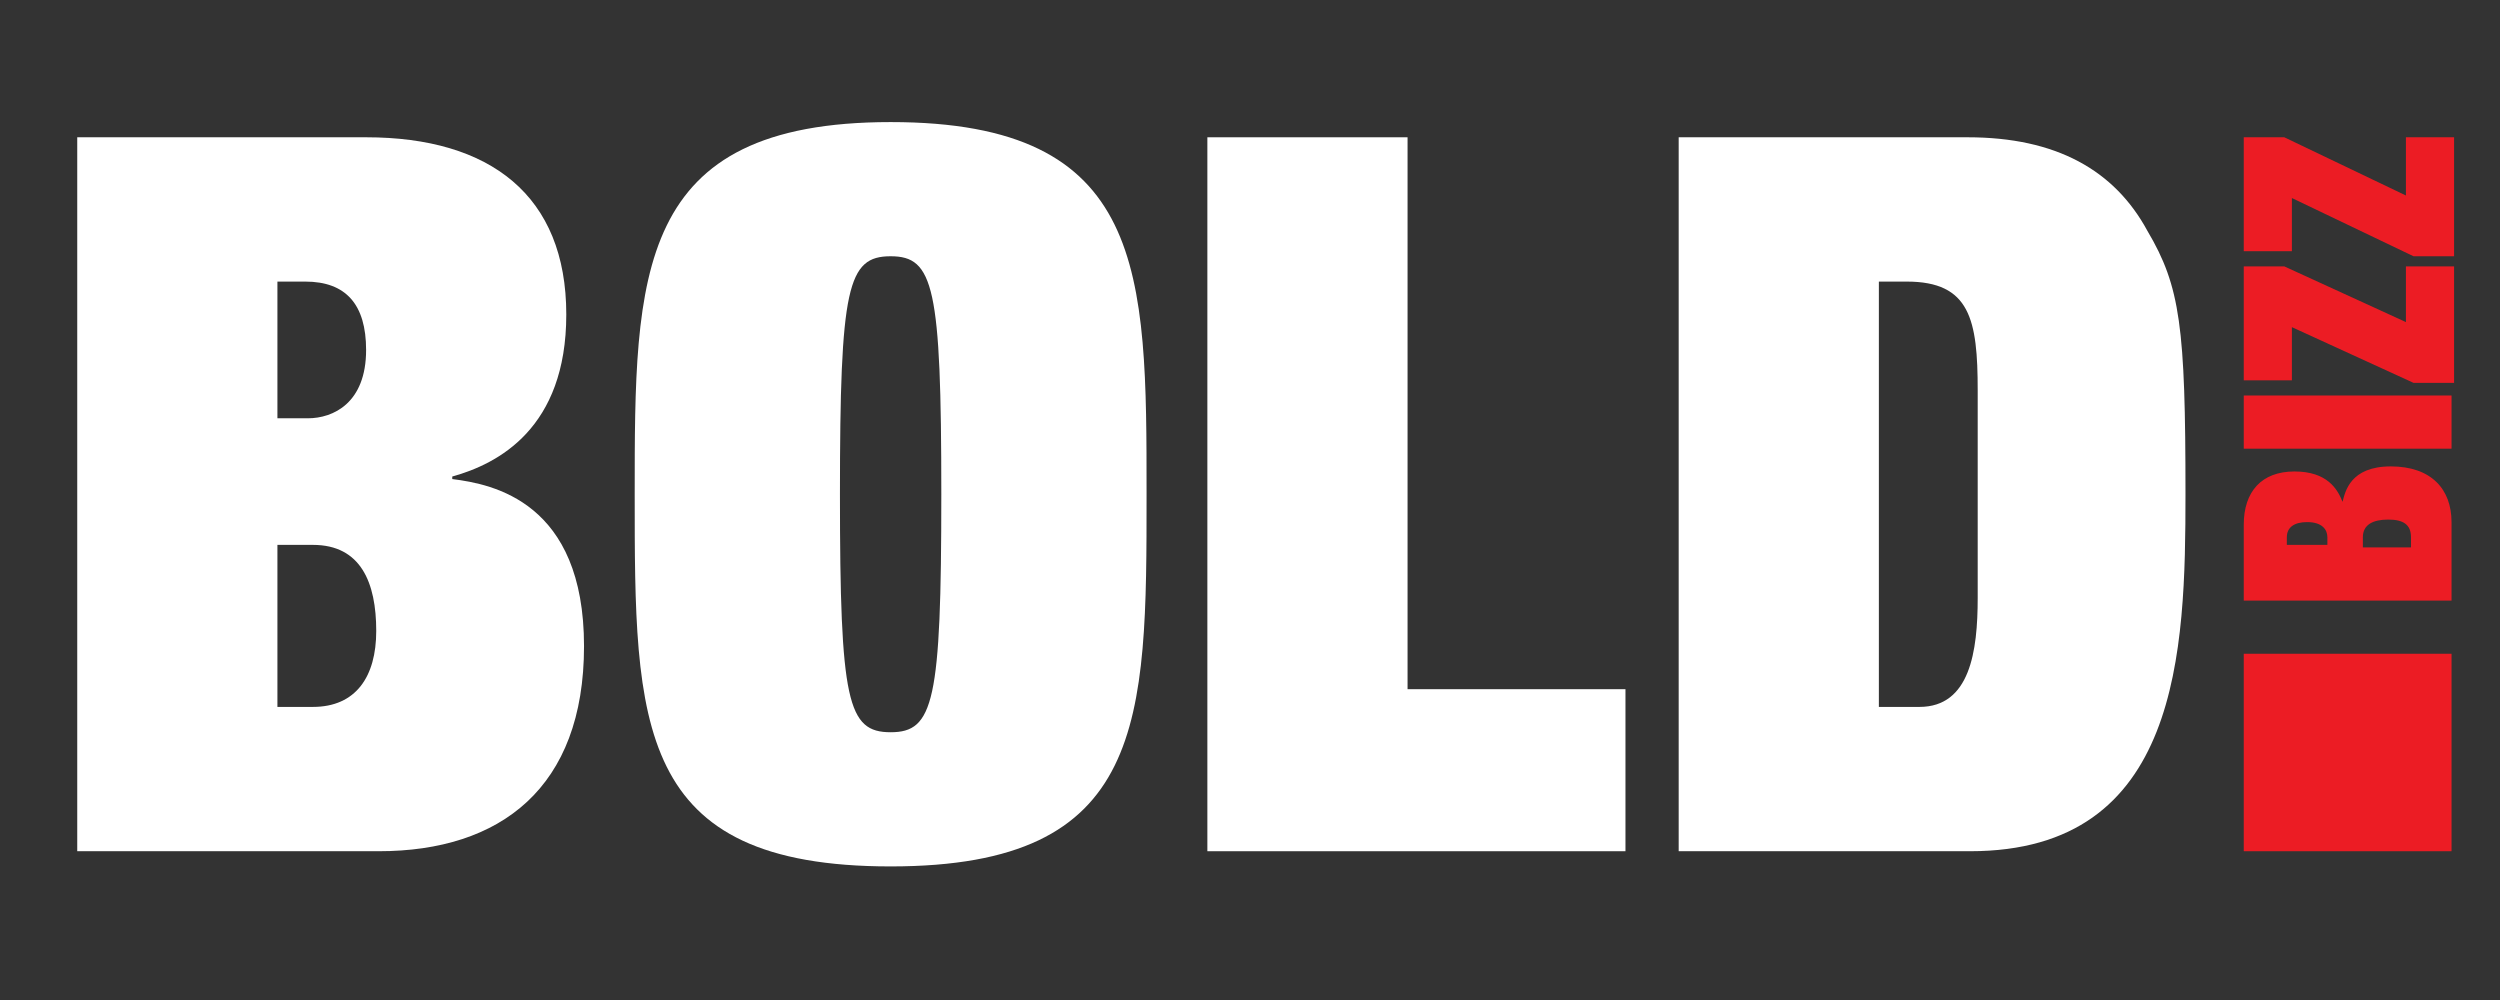 <svg xmlns="http://www.w3.org/2000/svg" xmlns:xlink="http://www.w3.org/1999/xlink" width="1000" viewBox="0 0 750 300" height="400" preserveAspectRatio="xMidYMid meet"><rect x="0" y="0" width="750" height="300" fill="#333333" stroke="none"/><path fill="#ffffff" d="M 23.172 41.184 L 109.832 41.184 C 147.082 41.184 169.887 58.652 169.887 94.348 C 169.887 128.527 149.363 139.16 135.68 142.957 L 135.68 143.719 C 147.84 145.238 175.207 150.555 175.207 193.848 C 175.207 236.379 150.121 255.367 113.633 255.367 L 23.172 255.367 Z M 83.227 125.488 L 92.348 125.488 C 99.949 125.488 109.832 120.934 109.832 104.984 C 109.832 91.312 103.75 84.477 91.586 84.477 L 83.227 84.477 Z M 83.227 212.074 L 93.867 212.074 C 106.793 212.074 112.871 202.961 112.871 189.289 C 112.871 174.859 108.312 163.465 93.867 163.465 L 83.227 163.465 Z M 83.227 212.074 " fill-opacity="1" fill-rule="nonzero"></path><path fill="#ffffff" d="M 267.191 36.625 C 343.969 36.625 343.969 81.438 343.969 148.277 C 343.969 216.633 343.969 259.926 267.191 259.926 C 190.41 259.926 190.41 217.391 190.41 148.277 C 190.41 82.195 190.41 36.625 267.191 36.625 M 267.191 76.879 C 254.266 76.879 251.984 85.996 251.984 148.277 C 251.984 210.555 254.266 219.672 267.191 219.672 C 280.113 219.672 282.395 210.555 282.395 148.277 C 282.395 85.996 280.113 76.879 267.191 76.879 " fill-opacity="1" fill-rule="nonzero"></path><path fill="#ffffff" d="M 362.211 41.184 L 422.266 41.184 L 422.266 206.758 L 487.641 206.758 L 487.641 255.367 L 362.211 255.367 Z M 362.211 41.184 " fill-opacity="1" fill-rule="nonzero"></path><path fill="#ffffff" d="M 503.605 41.184 L 590.266 41.184 C 616.875 41.184 634.359 51.055 644.238 69.285 C 654.121 85.996 655.645 98.148 655.645 148.277 C 655.645 195.367 654.121 255.367 591.027 255.367 L 503.605 255.367 Z M 563.66 212.074 L 575.824 212.074 C 591.027 212.074 593.309 195.367 593.309 179.418 L 593.309 117.137 C 593.309 95.867 591.027 84.477 572.023 84.477 L 563.66 84.477 Z M 563.66 212.074 " fill-opacity="1" fill-rule="nonzero"></path><path fill="#ec1c24" d="M 673.129 180.176 L 673.129 157.391 C 673.129 147.516 678.449 141.441 688.332 141.441 C 698.215 141.441 701.254 146.758 702.773 150.555 C 703.535 147.516 705.055 139.922 717.219 139.922 C 729.379 139.922 735.461 146.758 735.461 156.629 L 735.461 180.176 Z M 698.215 164.227 L 698.215 161.188 C 698.215 158.91 696.691 156.629 692.133 156.629 C 688.332 156.629 686.051 158.148 686.051 161.188 L 686.051 163.465 L 698.215 163.465 Z M 723.301 164.227 L 723.301 161.188 C 723.301 157.391 721.02 155.871 716.457 155.871 C 711.895 155.871 708.855 157.391 708.855 161.188 L 708.855 164.227 Z M 723.301 164.227 " fill-opacity="1" fill-rule="nonzero"></path><path fill="#ec1c24" d="M 673.129 118.652 L 735.461 118.652 L 735.461 134.605 L 673.129 134.605 Z M 673.129 118.652 " fill-opacity="1" fill-rule="nonzero"></path><path fill="#ec1c24" d="M 687.57 98.148 L 687.57 114.098 L 673.129 114.098 L 673.129 79.918 L 685.289 79.918 L 721.777 96.629 L 721.777 79.918 L 736.223 79.918 L 736.223 114.855 L 724.059 114.855 Z M 687.57 98.148 " fill-opacity="1" fill-rule="nonzero"></path><path fill="#ec1c24" d="M 687.57 59.41 L 687.57 75.359 L 673.129 75.359 L 673.129 41.184 L 685.289 41.184 L 721.777 58.652 L 721.777 41.184 L 736.223 41.184 L 736.223 76.879 L 724.059 76.879 Z M 687.57 59.41 " fill-opacity="1" fill-rule="nonzero"></path><path fill="#ec1c24" d="M 673.129 196.125 L 735.461 196.125 L 735.461 255.367 L 673.129 255.367 Z M 673.129 196.125 " fill-opacity="1" fill-rule="nonzero"></path></svg>